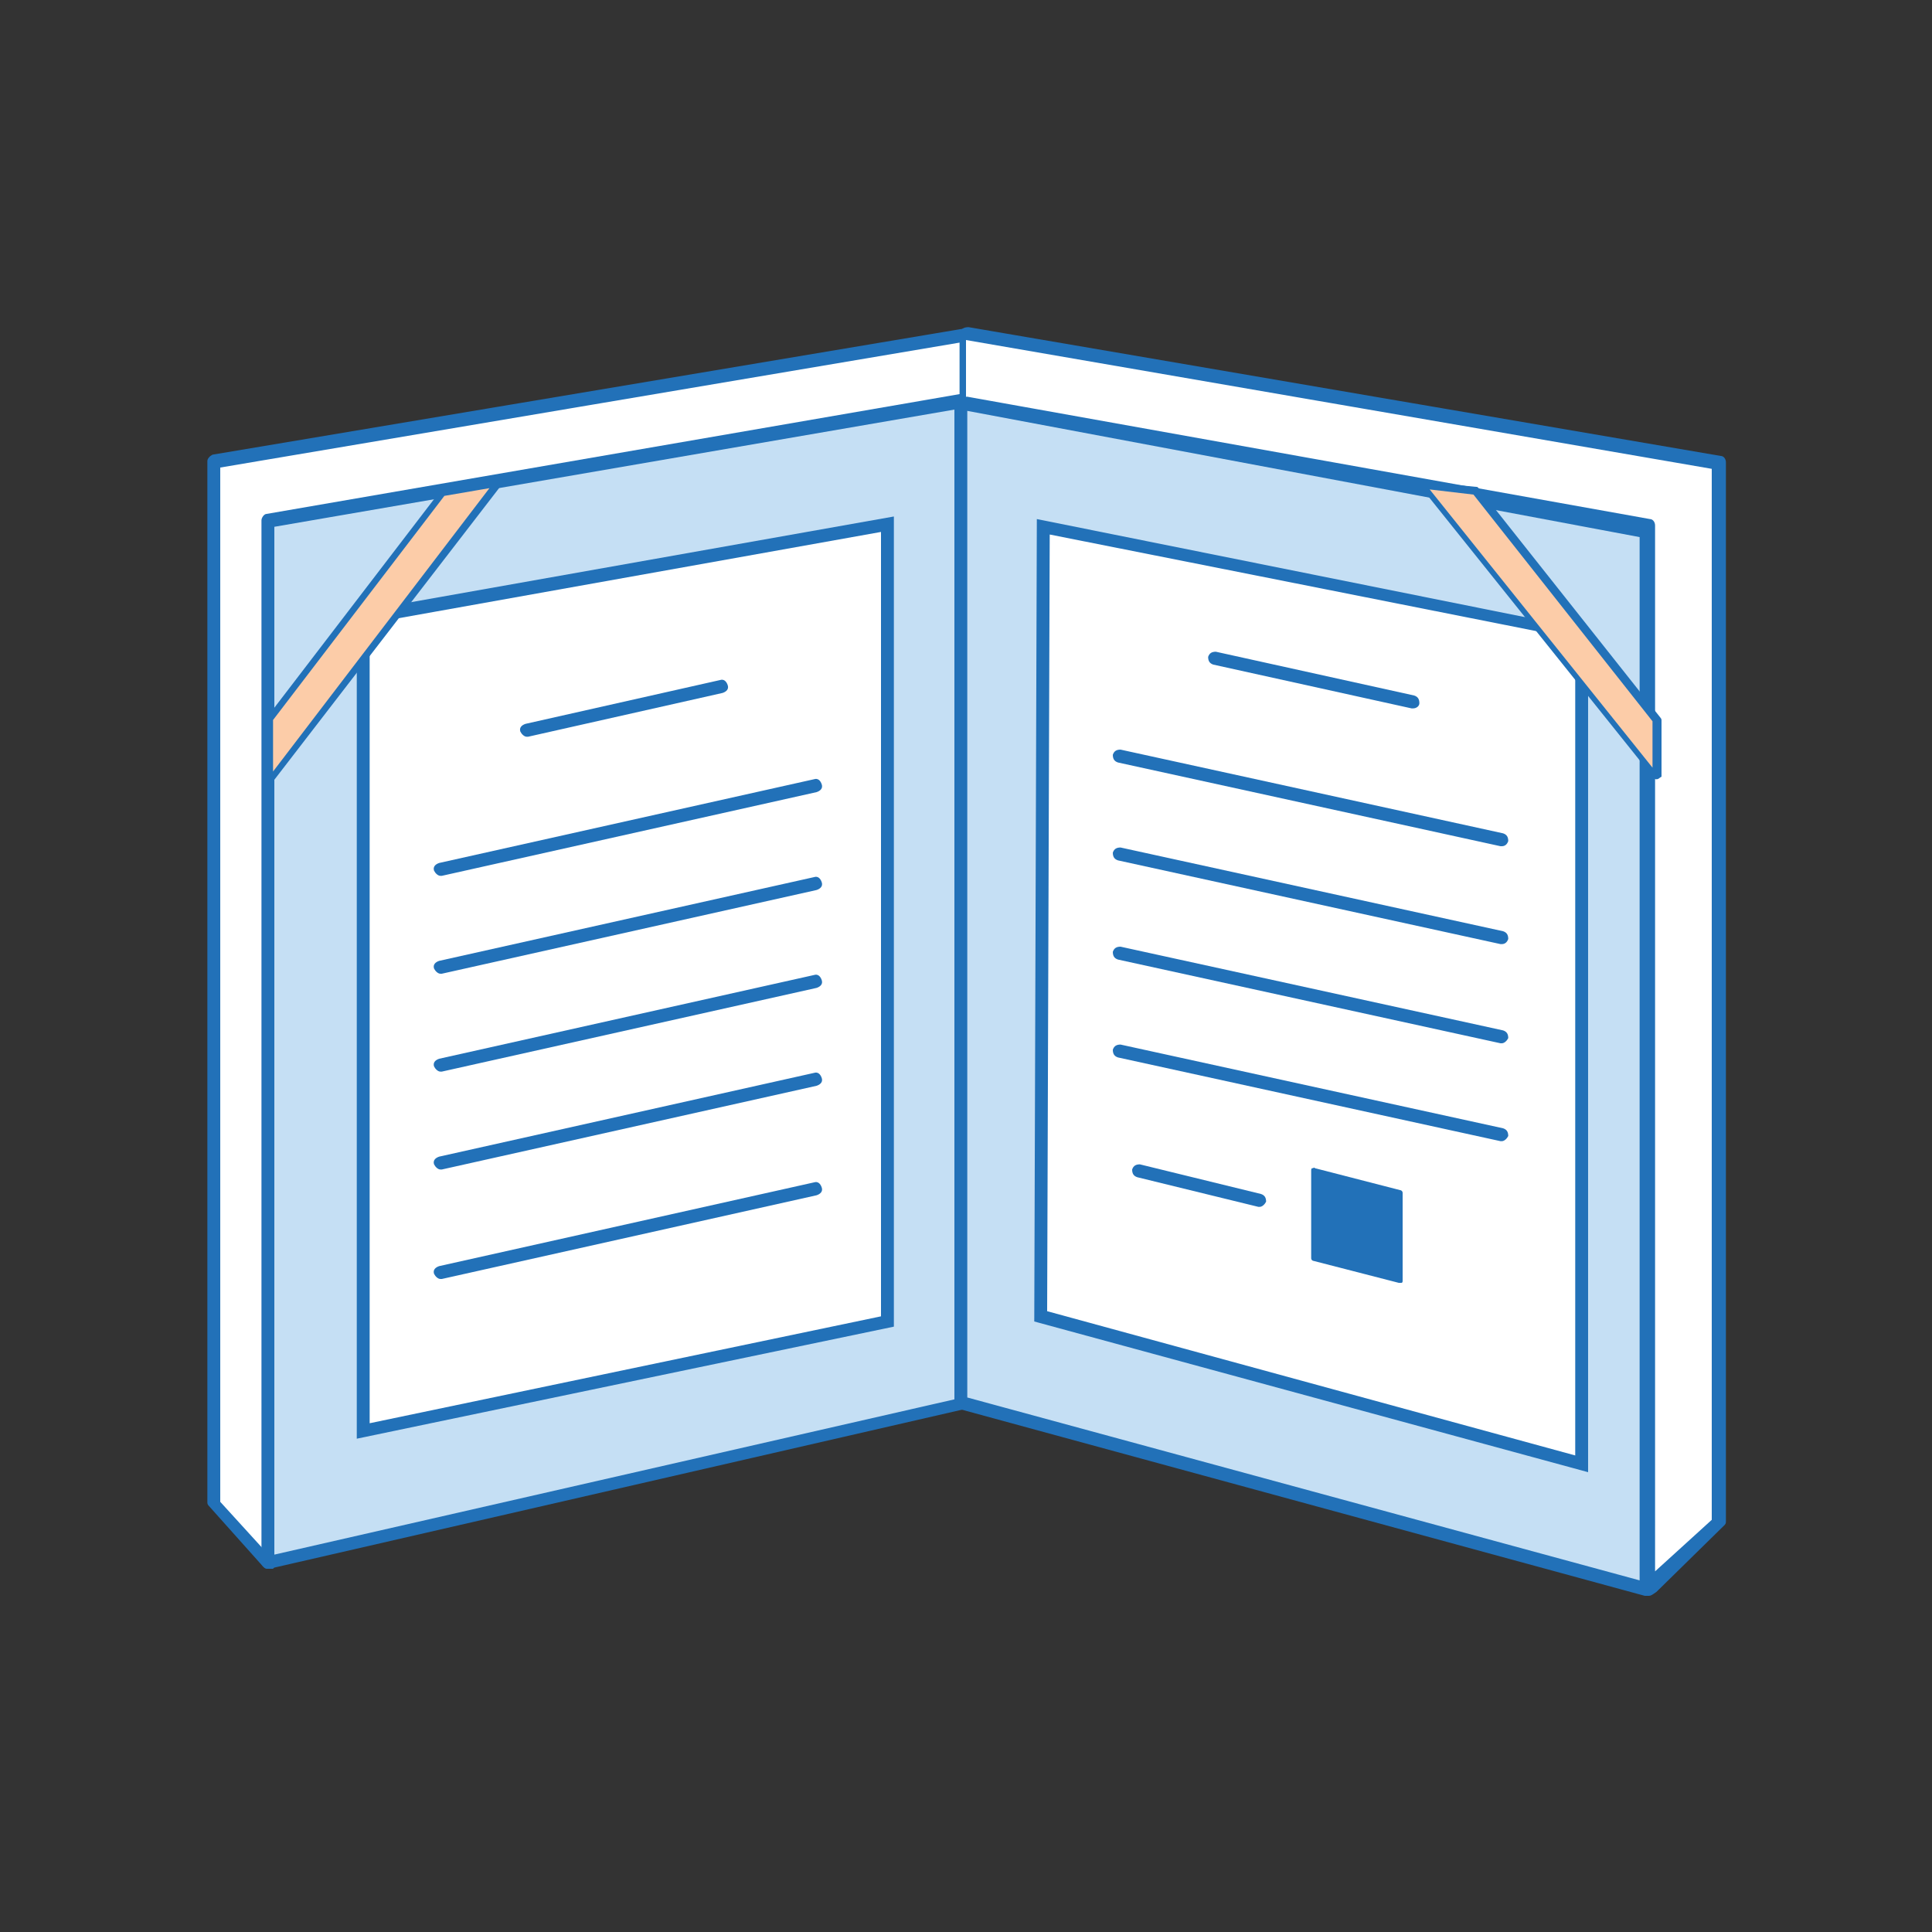 <?xml version="1.0" encoding="utf-8"?>
<!-- Generator: Adobe Illustrator 19.0.0, SVG Export Plug-In . SVG Version: 6.00 Build 0)  -->
<svg version="1.1" id="Layer_1" xmlns="http://www.w3.org/2000/svg" xmlns:xlink="http://www.w3.org/1999/xlink" x="0px" y="0px"
	 viewBox="0 0 150 150" style="enable-background:new 0 0 150 150;" xml:space="preserve">
<rect x="0" y="0" width="150" height="150" fill="#333333" stroke="none"/>
<style type="text/css">
	.st0{fill:#FFFFFF;}
	.st1{fill:#2271B8;}
	.st2{fill:#C5DFF4;}
	.st3{fill:#FCCCA8;}
</style>
<g id="XMLID_181_">
	<g id="XMLID_229_">
		<polyline id="XMLID_35_" class="st0" points="75,31.1 75,25.9 16.6,35.8 16.6,116.7 20.8,121.3 		"/>
		<path id="XMLID_34_" class="st1" d="M20.8,121.8c-0.1,0-0.3-0.1-0.4-0.2l-4.2-4.7c-0.1-0.1-0.1-0.2-0.1-0.3V35.8
			c0-0.2,0.2-0.4,0.4-0.5l58.4-9.8c0.1,0,0.3,0,0.4,0.1c0.1,0.1,0.2,0.2,0.2,0.4v5.2c0,0.3-0.2,0.5-0.5,0.5c-0.3,0-0.5-0.2-0.5-0.5
			v-4.6l-57.4,9.7v80.3l4.1,4.5c0.2,0.2,0.2,0.5,0,0.7C21.1,121.8,20.9,121.8,20.8,121.8z"/>
	</g>
	<g id="XMLID_224_">
		<polygon id="XMLID_33_" class="st2" points="74.6,31.1 20.8,40.4 20.8,121.3 74.8,109 		"/>
		<path id="XMLID_225_" class="st1" d="M20.8,121.8c-0.1,0-0.2,0-0.3-0.1c-0.1-0.1-0.2-0.2-0.2-0.4V40.4c0-0.2,0.2-0.5,0.4-0.5
			l53.8-9.3c0.1,0,0.3,0,0.4,0.1c0.1,0.1,0.2,0.2,0.2,0.4l0.2,77.8c0,0.2-0.2,0.4-0.4,0.5l-54,12.4
			C20.9,121.8,20.9,121.8,20.8,121.8z M21.3,40.9v79.8l53-12.1l-0.2-76.8L21.3,40.9z"/>
	</g>
	<g id="XMLID_219_">
		<polygon id="XMLID_30_" class="st2" points="74.6,31.3 127.8,41.3 127.8,123.4 74.6,108.9 		"/>
		<path id="XMLID_220_" class="st1" d="M127.8,123.9c0,0-0.1,0-0.1,0l-53.2-14.5c-0.2-0.1-0.4-0.3-0.4-0.5V31.3
			c0-0.1,0.1-0.3,0.2-0.4c0.1-0.1,0.3-0.1,0.4-0.1l53.2,10c0.2,0,0.4,0.3,0.4,0.5v82.1c0,0.2-0.1,0.3-0.2,0.4
			C128,123.9,127.9,123.9,127.8,123.9z M75.1,108.5l52.2,14.2V41.7l-52.2-9.8V108.5z"/>
	</g>
	<g id="XMLID_214_">
		<polygon id="XMLID_27_" class="st0" points="28.2,48 28.2,111.1 69,102.6 69,40.8 		"/>
		<path id="XMLID_215_" class="st1" d="M27.7,111.7V47.5l41.7-7.4V103L27.7,111.7z M28.7,48.4v62.1l39.7-8.3V41.3L28.7,48.4z"/>
	</g>
	<g id="XMLID_209_">
		<polygon id="XMLID_24_" class="st0" points="81,40.9 80.8,102.2 122.8,113.6 122.8,49.2 		"/>
		<path id="XMLID_210_" class="st1" d="M123.3,114.3l-43-11.7l0.2-62.3l42.8,8.6V114.3z M81.3,101.8l41,11.2V49.6l-40.8-8.1
			L81.3,101.8z"/>
	</g>
	<g id="XMLID_206_">
		<polyline id="XMLID_21_" class="st0" points="75,25.9 133.4,36 133.4,118.2 128,123.4 128,40.8 75,31.3 		"/>
		<path id="XMLID_20_" class="st1" d="M128,123.9c-0.1,0-0.1,0-0.2,0c-0.2-0.1-0.3-0.3-0.3-0.5V41.2l-52.6-9.4
			c-0.3,0-0.5-0.3-0.4-0.6c0-0.3,0.3-0.4,0.6-0.4l53,9.5c0.2,0,0.4,0.2,0.4,0.5V122l4.4-4V36.4l-57.9-10c-0.3,0-0.5-0.3-0.4-0.6
			c0-0.3,0.3-0.4,0.6-0.4l58.4,10c0.2,0,0.4,0.2,0.4,0.5v82.2c0,0.1,0,0.2-0.1,0.3l-5.3,5.2C128.3,123.8,128.2,123.9,128,123.9z"/>
	</g>
	<g id="XMLID_201_">
		<polygon id="XMLID_19_" class="st3" points="34.4,38.3 20.9,55.8 20.9,60.6 38.6,37.6 		"/>
		<path id="XMLID_202_" class="st1" d="M20.9,60.9C20.9,60.9,20.9,60.9,20.9,60.9c-0.2,0-0.2-0.1-0.2-0.2v-4.9c0-0.1,0-0.1,0.1-0.2
			l13.4-17.5c0-0.1,0.1-0.1,0.2-0.1l4.2-0.7c0.1,0,0.2,0,0.3,0.1c0,0.1,0,0.2,0,0.3L21.1,60.8C21.1,60.9,21,60.9,20.9,60.9z
			 M21.2,55.9v4l16.8-22l-3.5,0.6L21.2,55.9z"/>
	</g>
	<g id="XMLID_196_">
		<polygon id="XMLID_16_" class="st3" points="114.5,38.1 128.6,55.8 128.6,60.3 110.4,37.7 		"/>
		<path id="XMLID_197_" class="st1" d="M128.6,60.5c-0.1,0-0.1,0-0.2-0.1l-18.1-22.6c-0.1-0.1-0.1-0.2,0-0.3c0-0.1,0.1-0.1,0.2-0.1
			l4.1,0.4c0.1,0,0.1,0,0.2,0.1l14.1,17.8c0,0,0.1,0.1,0.1,0.2v4.4C128.8,60.4,128.8,60.5,128.6,60.5
			C128.6,60.5,128.6,60.5,128.6,60.5z M111,38l17.3,21.6v-3.6l-13.9-17.6L111,38z"/>
	</g>
	<path id="XMLID_13_" class="st1" d="M40.9,57.2c-0.2,0-0.4-0.2-0.5-0.4c-0.1-0.3,0.1-0.5,0.4-0.6l15.1-3.4c0.3-0.1,0.5,0.1,0.6,0.4
		c0.1,0.3-0.1,0.5-0.4,0.6L41,57.2C40.9,57.2,40.9,57.2,40.9,57.2z"/>
	<path id="XMLID_12_" class="st1" d="M34.2,68c-0.2,0-0.4-0.2-0.5-0.4c-0.1-0.3,0.1-0.5,0.4-0.6l29.1-6.5c0.3-0.1,0.5,0.1,0.6,0.4
		c0.1,0.3-0.1,0.5-0.4,0.6L34.3,68C34.2,68,34.2,68,34.2,68z"/>
	<path id="XMLID_11_" class="st1" d="M34.2,75.6c-0.2,0-0.4-0.2-0.5-0.4c-0.1-0.3,0.1-0.5,0.4-0.6l29.1-6.5c0.3-0.1,0.5,0.1,0.6,0.4
		c0.1,0.3-0.1,0.5-0.4,0.6l-29.1,6.5C34.2,75.6,34.2,75.6,34.2,75.6z"/>
	<path id="XMLID_10_" class="st1" d="M34.2,83.2c-0.2,0-0.4-0.2-0.5-0.4c-0.1-0.3,0.1-0.5,0.4-0.6l29.1-6.5c0.3-0.1,0.5,0.1,0.6,0.4
		c0.1,0.3-0.1,0.5-0.4,0.6l-29.1,6.5C34.2,83.2,34.2,83.2,34.2,83.2z"/>
	<path id="XMLID_9_" class="st1" d="M34.2,90.8c-0.2,0-0.4-0.2-0.5-0.4c-0.1-0.3,0.1-0.5,0.4-0.6l29.1-6.5c0.3-0.1,0.5,0.1,0.6,0.4
		c0.1,0.3-0.1,0.5-0.4,0.6l-29.1,6.5C34.2,90.8,34.2,90.8,34.2,90.8z"/>
	<path id="XMLID_8_" class="st1" d="M34.2,99.3c-0.2,0-0.4-0.2-0.5-0.4c-0.1-0.3,0.1-0.5,0.4-0.6l29.1-6.5c0.3-0.1,0.5,0.1,0.6,0.4
		c0.1,0.3-0.1,0.5-0.4,0.6l-29.1,6.5C34.2,99.3,34.2,99.3,34.2,99.3z"/>
	<path id="XMLID_7_" class="st1" d="M109.7,55c0,0-0.1,0-0.1,0l-15.4-3.4c-0.3-0.1-0.4-0.3-0.4-0.6c0.1-0.3,0.3-0.4,0.6-0.4
		l15.4,3.4c0.3,0.1,0.4,0.3,0.4,0.6C110.2,54.8,110,55,109.7,55z"/>
	<path id="XMLID_6_" class="st1" d="M116.6,65.7c0,0-0.1,0-0.1,0l-29.7-6.5c-0.3-0.1-0.4-0.3-0.4-0.6c0.1-0.3,0.3-0.4,0.6-0.4
		l29.7,6.5c0.3,0.1,0.4,0.3,0.4,0.6C117,65.6,116.8,65.7,116.6,65.7z"/>
	<path id="XMLID_5_" class="st1" d="M116.6,73.3c0,0-0.1,0-0.1,0l-29.7-6.5c-0.3-0.1-0.4-0.3-0.4-0.6c0.1-0.3,0.3-0.4,0.6-0.4
		l29.7,6.5c0.3,0.1,0.4,0.3,0.4,0.6C117,73.2,116.8,73.3,116.6,73.3z"/>
	<path id="XMLID_4_" class="st1" d="M116.6,81c0,0-0.1,0-0.1,0l-29.7-6.5c-0.3-0.1-0.4-0.3-0.4-0.6c0.1-0.3,0.3-0.4,0.6-0.4
		l29.7,6.5c0.3,0.1,0.4,0.3,0.4,0.6C117,80.8,116.8,81,116.6,81z"/>
	<path id="XMLID_3_" class="st1" d="M116.6,88.6c0,0-0.1,0-0.1,0l-29.7-6.5c-0.3-0.1-0.4-0.3-0.4-0.6c0.1-0.3,0.3-0.4,0.6-0.4
		l29.7,6.5c0.3,0.1,0.4,0.3,0.4,0.6C117,88.4,116.8,88.6,116.6,88.6z"/>
	<path id="XMLID_2_" class="st1" d="M97.8,93.7c0,0-0.1,0-0.1,0l-9.4-2.3c-0.3-0.1-0.4-0.3-0.4-0.6c0.1-0.3,0.3-0.4,0.6-0.4l9.4,2.3
		c0.3,0.1,0.4,0.3,0.4,0.6C98.2,93.5,98,93.7,97.8,93.7z"/>
	<path id="XMLID_182_" class="st1" d="M108.6,99.6C108.6,99.6,108.5,99.6,108.6,99.6l-6.6-1.7c-0.1,0-0.2-0.1-0.2-0.2v-6.8
		c0-0.1,0-0.2,0.1-0.2c0.1,0,0.1-0.1,0.2,0l6.6,1.7c0.1,0,0.2,0.1,0.2,0.2v6.8c0,0.1,0,0.2-0.1,0.2
		C108.7,99.6,108.6,99.6,108.6,99.6z"/>
</g>
</svg>
